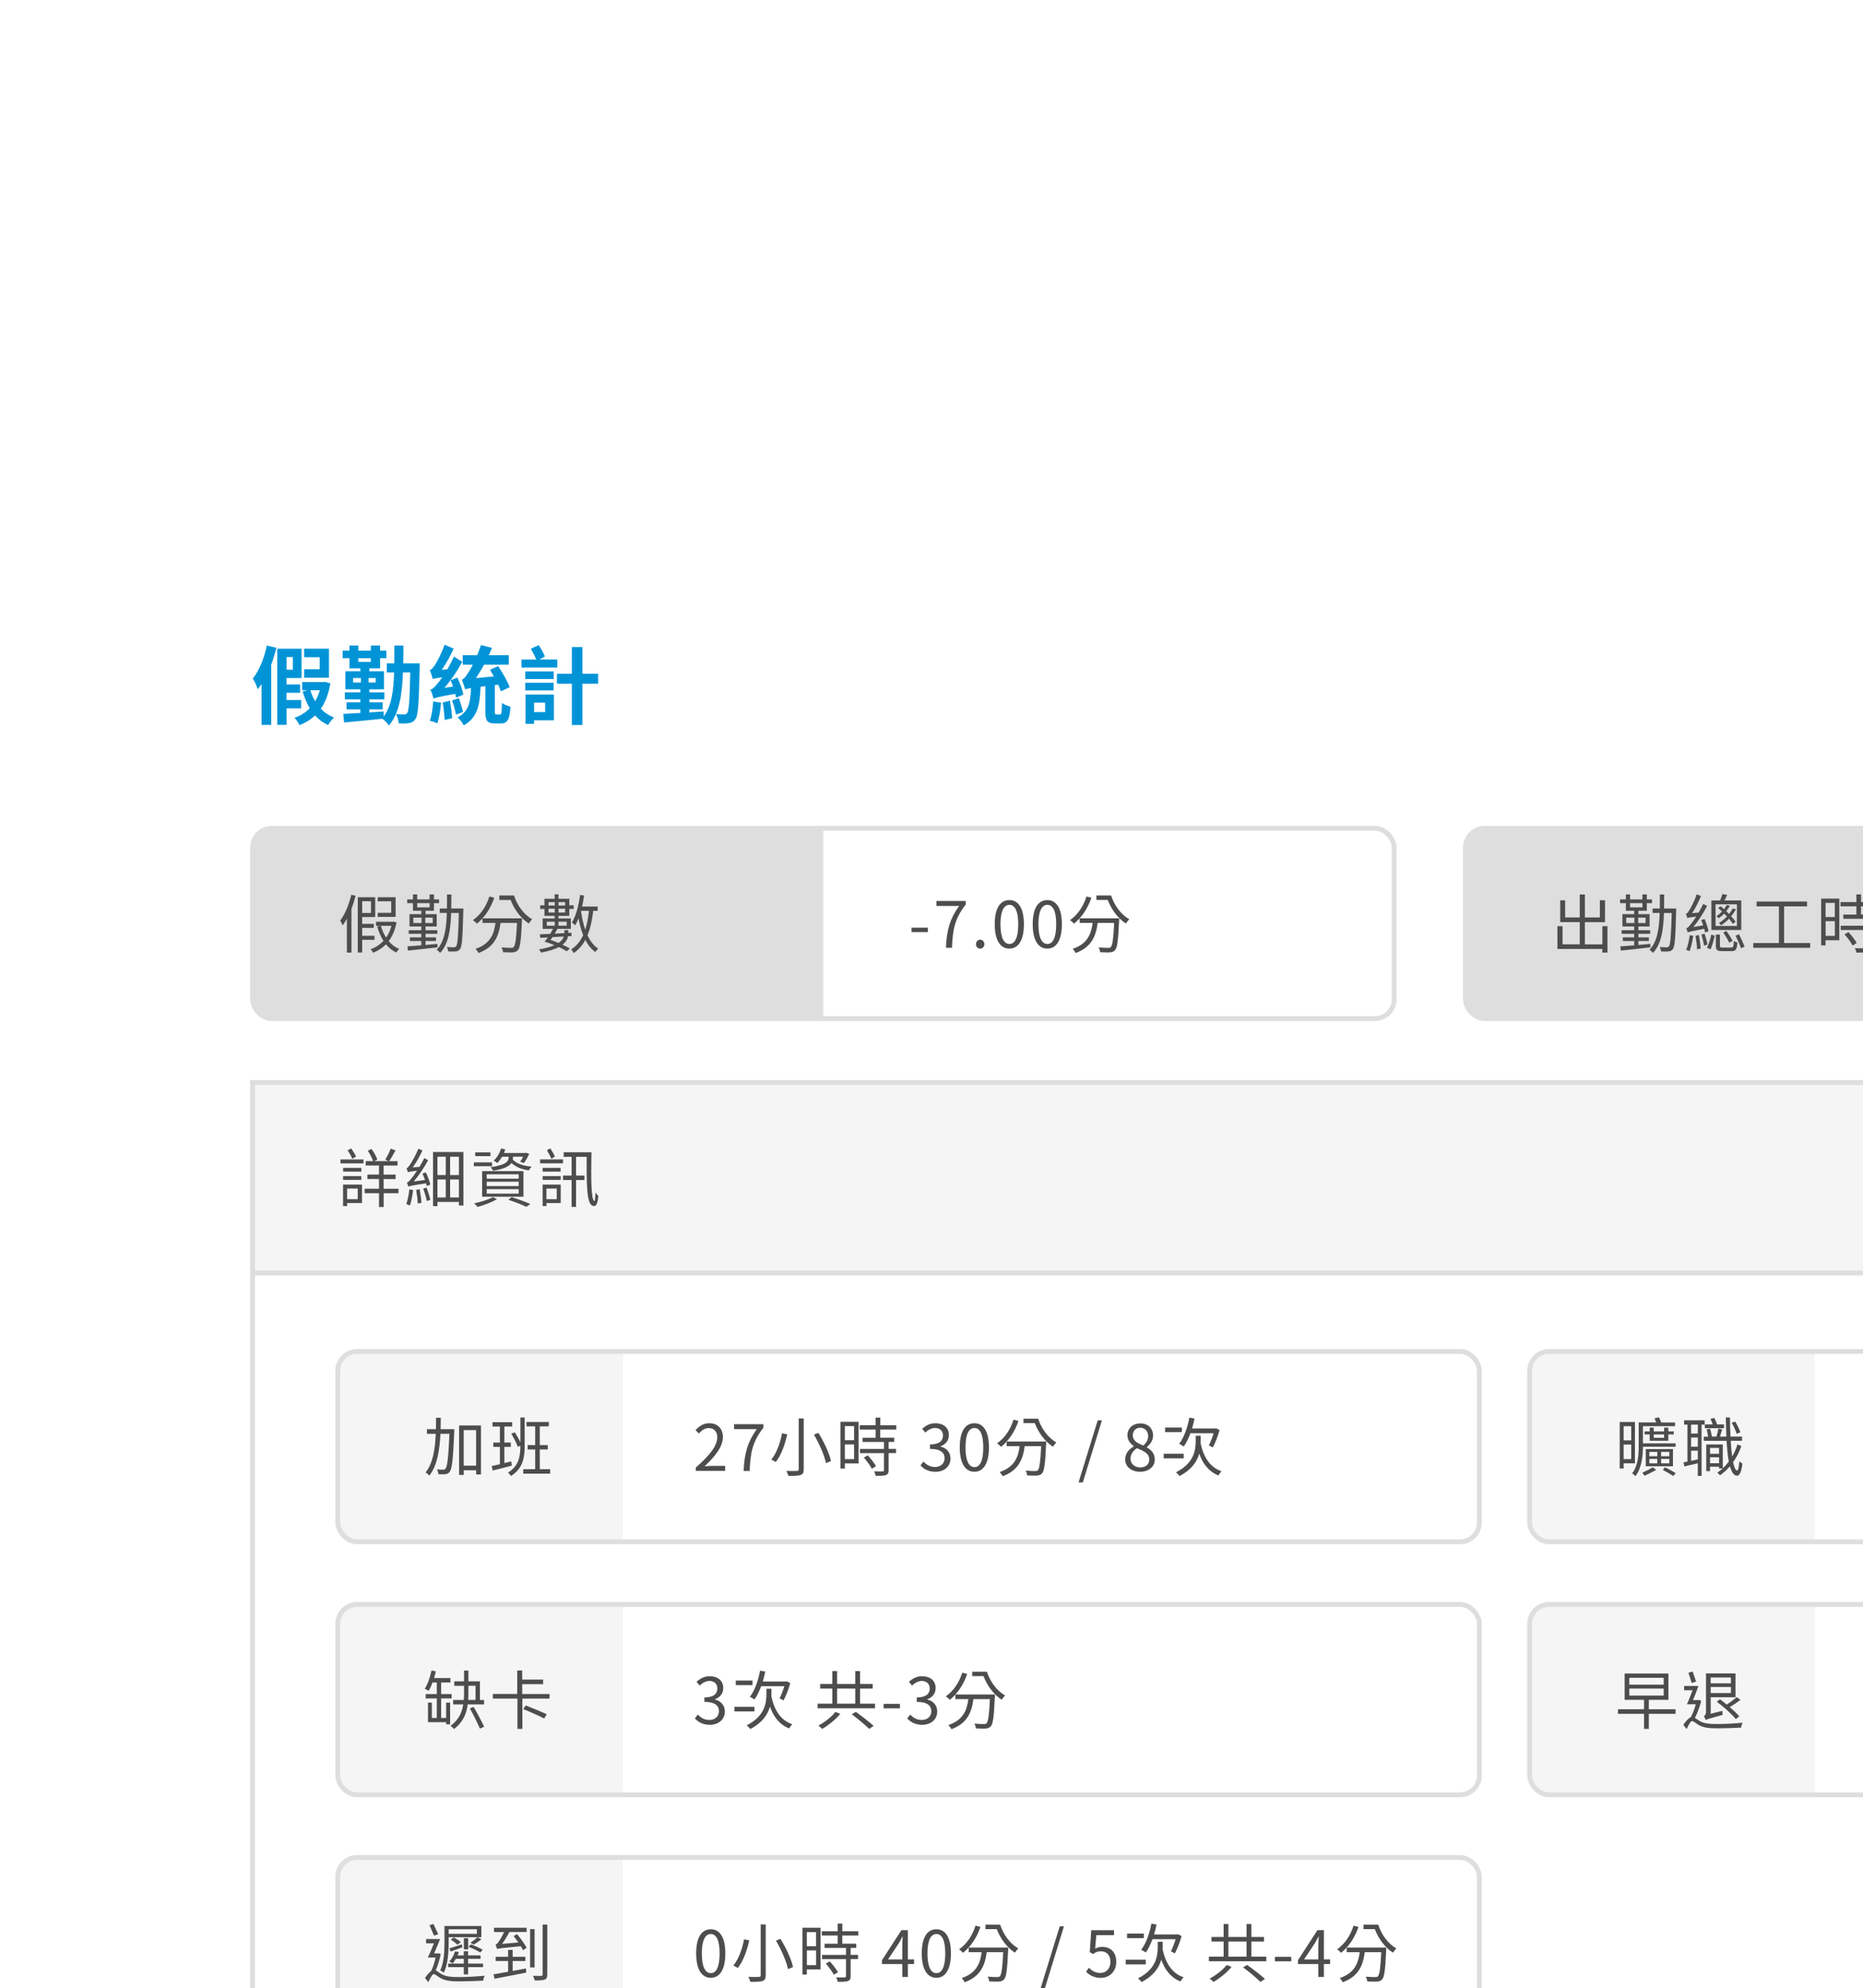 <?xml version="1.0" encoding="UTF-8"?><svg id="b" xmlns="http://www.w3.org/2000/svg" xmlns:xlink="http://www.w3.org/1999/xlink" viewBox="0 0 385.17 410.92"><defs><clipPath id="c"><rect y="-462.19" width="385.17" height="410.92" rx="10" ry="10" fill="none"/></clipPath><filter id="d" x="11.76" y="-370" width="643" height="434" filterUnits="userSpaceOnUse"><feOffset dx="0" dy="0"/><feGaussianBlur result="e" stdDeviation="5"/><feFlood flood-color="#000" flood-opacity=".5"/><feComposite in2="e" operator="in"/><feComposite in="SourceGraphic"/></filter><clipPath id="g"><rect width="385.17" height="410.92" rx="10" ry="10" fill="none"/></clipPath><filter id="h" x="11.76" y="92" width="602" height="423" filterUnits="userSpaceOnUse"><feOffset dx="0" dy="0"/><feGaussianBlur result="i" stdDeviation="5"/><feFlood flood-color="#000" flood-opacity=".5"/><feComposite in2="i" operator="in"/><feComposite in="SourceGraphic"/></filter></defs><g clip-path="url(#c)"><g isolation="isolate"><rect x="27.01" y="-354.79" width="611.92" height="403.47" rx="8" ry="8" fill="#f8fafc" filter="url(#d)"/><g id="f"><path d="M331.97,4.54v-46.98h194.44v-26.52" fill="none" stroke="#aaabab" stroke-linejoin="round" stroke-width="1.66"/><rect x="237.45" y="-15.26" width="188.4" height="39.4" rx="3.5" ry="3.5" fill="#fff"/><path d="M268.6,5.12l-5.73,5.69h-2.3v-2.3l5.69-5.68,2.34,2.29ZM271.99,4.31c0,.3-.3.6-.6.9l-2.5,2.5-.9-.9,2.6-2.6-.6-.6-.7.7-2.29-2.29,2.17-2.1c.26-.2.63-.2.89,0l1.4,1.4c.2.26.2.63,0,.89-.2.21-.4.4-.4.61s.21.39.4.6.62.55.52.89ZM251.92,12.2V-3.77h6.99V1.22h5.05v1.5l1.99-1.99V.23l-6.04-6.03h-7.99c-1.1,0-1.99.9-2,2v15.97c0,1.1.9,1.99,2,2h11.95c1.1,0,1.99-.9,1.99-2l-13.94.03ZM259.91,9.31c-.17.02-.34.06-.5.1l-.5-2.17h-1.47l-2.17,1.67.61-2.7h-1.5l-1,4.99h1.5l2.89-2.6.6,2.3h1l.5-.1.04-1.5Z" fill="silver"/><rect x="237.45" y="-15.26" width="188.4" height="39.4" rx="3.5" ry="3.5" fill="none" stroke="#e6e6e6" stroke-width=".85"/><path d="M284.01-1.53c0,.53,0,1.26-.1,2.09.2,1.76,1.09,7.37,5.96,9.55-.38.3-.71.67-.96,1.09-2.81-1.47-4.84-4.09-5.59-7.17-.69,3.06-2.64,5.7-5.37,7.25-.29-.43-.66-.8-1.09-1.09,5.75-2.98,5.6-9.53,5.63-11.78l1.51.07Z" fill="#404040"/><path d="M300.29.53c0,.11,0,.22,0,.34,1.18.91,2.63,1.39,4.12,1.36-.3.32-.53.69-.71,1.09-1.38-.12-2.7-.66-3.77-1.54-.5.64-1.62,1.25-4.03,1.59-.17-.36-.39-.69-.66-.98h-3.58v-1.02h4.09v.92c3.04-.39,3.37-1.17,3.37-1.78v-.18h-1.16c-.29.48-.64.92-1.03,1.31-.3-.26-.63-.48-.98-.66.75-.71,1.31-1.6,1.62-2.59l1.16.25c-.09.24-.17.47-.27.71h4.35l.18-.07.9.3c-.35.73-.76,1.42-1.23,2.08l-1.02-.37c.22-.31.41-.63.59-.97h-1.96l.02.22ZM300.18,9.05c1.35.43,2.68.94,3.97,1.53l-1.18.72c-1.22-.62-2.48-1.15-3.78-1.59l.82-.66h-4.21l1.16.53c-1.35.76-2.79,1.35-4.29,1.76-.3-.35-.63-.68-.98-.99,1.41-.24,2.77-.68,4.05-1.3h-2.26V3.4h9.16v5.65h-2.46ZM295.39.18h-3.44v-.99h3.44V.18ZM294.74,5.03h6.6v-.8h-6.6v.8ZM294.74,6.61h6.6v-.79h-6.6v.79ZM294.74,8.23h6.6v-.82h-6.6v.82Z" fill="#404040"/><path d="M312.74,1.49c-.32.77-.66,1.62-.98,2.29h1.86v1.17h-7.28v-1.17h1.98c-.19-.78-.46-1.53-.8-2.25l1.14-.29c.37.71.66,1.47.86,2.25l-1.02.29h2.08c.38-.84.69-1.7.93-2.59l1.24.29ZM313.3,1.2h-6.63V.02h2.78c-.15-.46-.33-.91-.52-1.35l1.18-.34c.27.54.5,1.11.7,1.68h2.49v1.17ZM307.02,6.15h5.99v5.04h-1.29v-.54h-3.46v.64h-1.24v-5.14ZM308.25,7.32v2.17h3.46v-2.17h-3.46ZM318.94-.28c-.49,1.31-1.09,2.91-1.67,4.18.91.85,1.44,2.02,1.47,3.26.1.71-.16,1.42-.67,1.91-.27.17-.57.27-.88.3-.39.03-.78.03-1.16,0-.02-.43-.13-.85-.33-1.24.31.02.63.02.95,0,.19,0,.38-.05.54-.14.27-.17.36-.57.36-1.09-.08-1.17-.62-2.26-1.51-3.02.47-1.09.99-2.59,1.33-3.67h-1.95v10.96h-1.15V-.87h3.58l.2-.07.91.65Z" fill="#404040"/></g></g></g><g clip-path="url(#g)"><g filter="url(#h)"><rect x="27.01" y="107.4" width="570.84" height="392.01" rx="8" ry="8" fill="#fff"/><path d="M57.14,133.91c-.3,1.16-.63,2.36-1.07,3.48v12.44h-1.99v-8.44c-.26.39-.53.74-.81,1.07-.12-.53-.65-1.71-1-2.22,1.34-1.64,2.34-4.19,2.9-6.81l1.97.47ZM59.25,146.42v3.4h-1.92v-15.73h5.01v6.05h-3.1v1.34h2.8v1.71h-2.8v1.51h3.03v1.72h-3.03ZM59.25,135.81v2.62h1.3v-2.62h-1.3ZM68.3,141.26c-.37,2.16-1.04,3.89-1.97,5.22.74.79,1.67,1.41,2.73,1.81-.39.37-.95,1.07-1.21,1.57-1.06-.47-1.95-1.14-2.71-1.99-.92.88-1.97,1.51-3.22,2.02-.21-.47-.67-1.16-1.04-1.53,1.21-.4,2.29-1.07,3.15-1.97-.6-1.04-1.09-2.2-1.46-3.48l1.04-.25h-1.14v-1.69h4.35l.32-.05,1.18.33ZM68.01,140.08h-5.12v-1.76h3.2v-2.48h-3.2v-1.76h5.12v6ZM64.16,142.67c.25.81.58,1.57,1,2.27.39-.69.72-1.42.97-2.27h-1.97Z" fill="#0094d7"/><path d="M86.78,137.11s-.02.65-.02.92c-.16,7.23-.3,9.78-.86,10.57-.37.56-.76.76-1.34.86-.51.09-1.3.09-2.11.07-.04-.56-.26-1.37-.58-1.92.72.05,1.39.05,1.72.05.28,0,.44-.05.6-.3.35-.46.51-2.62.63-8.37h-1.51c-.18,4.68-.76,8.43-2.9,10.96-.26-.46-.92-1.09-1.39-1.39-2.82.3-5.74.58-7.88.77l-.16-1.78c.97-.04,2.16-.11,3.52-.19v-.74h-2.85v-1.46h2.85v-.6h-3.2v-1.46h3.2v-.63h-3.1v-3.73h3.1v-.6h-2.25v-2.11h-1.41v-1.55h1.41v-1.06h1.83v1.06h2.59v-1.06h1.92v1.06h1.29v1.55h-1.29v2.11h-2.23v.6h3.03v3.73h-3.03v.63h3.1v1.46h-3.1v.6h2.75v1.46h-2.75v.63c.97-.05,1.97-.12,2.96-.19v1.04c1.62-2.16,2.04-5.24,2.16-9.11h-1.51v-1.88h1.55c.02-1.18.02-2.39.02-3.68h1.88c0,1.27-.02,2.5-.04,3.68h3.41ZM73,141.07h1.62v-.93h-1.62v.93ZM74.07,136.81h2.59v-.77h-2.59v.77ZM77.68,140.14h-1.48v.93h1.48v-.93Z" fill="#0094d7"/><path d="M91.18,145.24c-.12,1.57-.4,3.24-.77,4.29-.33-.21-1.13-.46-1.55-.56.41-1.02.6-2.59.7-3.99l1.62.26ZM94.29,144.2c-.04-.25-.09-.49-.16-.79-3.52.62-4.1.81-4.49,1-.09-.39-.4-1.34-.65-1.87.48-.12.84-.49,1.37-1.16.23-.25.62-.72,1.07-1.39-1.3.16-1.69.25-1.94.37-.11-.4-.42-1.32-.63-1.85.33-.09.63-.42.99-.95.37-.49,1.43-2.45,2.06-4.31l1.87.81c-.65,1.5-1.53,3.08-2.45,4.38l1.16-.09c.47-.83.97-1.76,1.35-2.64l1.72,1.07c-1,1.9-2.32,3.82-3.66,5.4l1.76-.28c-.16-.46-.33-.92-.51-1.3l1.41-.54c.55,1.13,1.07,2.57,1.23,3.52l-1.51.62ZM93.01,144.82c.21,1.16.42,2.62.47,3.62l-1.55.39c-.04-.98-.21-2.48-.39-3.62l1.46-.39ZM94.88,144.31c.32.92.69,2.09.86,2.85l-1.46.54c-.14-.79-.49-2-.81-2.92l1.41-.48ZM103.36,147.68c.32,0,.37-.33.42-2.39.4.32,1.23.65,1.76.77-.18,2.71-.65,3.47-1.97,3.47h-1.27c-1.6,0-1.95-.62-1.95-2.46v-5.24l-1,.12c-.14,3.77-.62,6.4-3.48,7.97-.23-.51-.83-1.28-1.27-1.64,2.32-1.2,2.67-3.13,2.78-6.07-.67.09-.95.18-1.2.28-.11-.41-.46-1.44-.7-2.01.42-.12.77-.54,1.21-1.27.21-.28.62-.95,1.06-1.83h-2.09v-1.95h2.99c.28-.69.56-1.39.79-2.11l2.27.6c-.21.51-.42,1-.65,1.51h4.13v1.95h-5.12c-.53,1-1.11,1.94-1.67,2.78l3.71-.35c-.28-.47-.56-.93-.81-1.37l1.69-.76c.9,1.35,1.95,3.15,2.38,4.36l-1.83.84c-.12-.4-.32-.86-.54-1.37l-.69.09v5.45c0,.54.04.62.33.62h.72Z" fill="#0094d7"/><path d="M115.22,137.97h-7.41v-1.65h3.06c-.26-.67-.72-1.55-1.13-2.22l1.64-.76c.48.72,1.02,1.69,1.28,2.34l-1.16.63h3.71v1.65ZM108.59,140.35v-1.58h5.89v1.58h-5.89ZM114.45,142.7h-5.86v-1.58h5.86v1.58ZM114.52,148.88h-4.1v.74h-1.76v-6.07h5.86v5.33ZM110.42,145.22v1.97h2.29v-1.97h-2.29ZM123.66,141.32h-3.25v8.53h-2.18v-8.53h-3.08v-2.06h3.08v-5.52h2.18v5.52h3.25v2.06Z" fill="#0094d7"/><path d="M56.21,171.19h113.99v39.35H56.21c-2.21,0-4-1.79-4-4v-31.35c0-2.21,1.79-4,4-4Z" fill="#dedede"/><path d="M73.53,185.13c-.24.94-.54,1.86-.87,2.73v9.04h-.94v-7.02c-.28.5-.57.98-.88,1.39-.09-.24-.34-.75-.51-.99,1-1.31,1.81-3.31,2.3-5.34l.91.2ZM74.88,194.25v2.63h-.91v-11.43h3.6v4.09h-2.69v1.41h2.4v.83h-2.4v1.64h2.55v.83h-2.55ZM74.88,186.28v2.42h1.82v-2.42h-1.82ZM81.98,190.68c-.32,1.6-.87,2.86-1.62,3.84.59.71,1.33,1.28,2.18,1.62-.2.16-.46.5-.59.74-.84-.38-1.56-.96-2.15-1.7-.77.78-1.66,1.35-2.67,1.74-.11-.21-.33-.55-.5-.73.99-.34,1.91-.92,2.65-1.73-.57-.86-.99-1.87-1.29-2.97l.61-.14h-.86v-.83h3.52l.16-.03.57.18ZM81.79,189.51h-3.7v-.84h2.79v-2.38h-2.79v-.84h3.7v4.06ZM78.75,191.36c.25.88.59,1.7,1.08,2.43.48-.67.84-1.48,1.1-2.43h-2.18Z" fill="#4d4d4d"/><path d="M90.44,195.81c-2.19.26-4.49.5-6.1.67l-.09-.88c.77-.05,1.75-.13,2.85-.21v-.9h-2.35v-.74h2.35v-.74h-2.59v-.74h2.59v-.77h-2.43v-2.55h2.43v-.71h-1.72v-1.57h-1.19v-.77h1.19v-1.03h.87v1.03h2.56v-1.03h.91v1.03h1.06v.77h-1.06v1.57h-1.74v.71h2.31v2.55h-2.31v.77h2.43v.74h-2.43v.74h2.16v.74h-2.16v.82l2.46-.22v.73ZM85.46,190.78h1.69v-1.11h-1.69v1.11ZM86.26,187.54h2.56v-.87h-2.56v.87ZM89.46,189.67h-1.53v1.11h1.53v-1.11ZM95.79,188.27c-.15,5.52-.26,7.33-.67,7.89-.25.33-.51.45-.9.49-.34.04-.96.03-1.56,0-.01-.28-.13-.66-.28-.92.63.07,1.21.07,1.47.07.21,0,.32-.04.45-.2.3-.38.45-2.1.57-6.9h-1.6c-.12,3.58-.55,6.42-2.27,8.26-.16-.21-.47-.51-.73-.65,1.61-1.65,2.01-4.29,2.11-7.62h-1.46v-.91h1.49c.01-.91.01-1.9.01-2.9h.9c0,1-.01,1.98-.03,2.9h2.5v.49Z" fill="#4d4d4d"/><path d="M102.19,185.55c-.74,2.24-2.05,4.12-3.59,5.36-.17-.2-.58-.57-.82-.73,1.56-1.08,2.76-2.83,3.39-4.88l1.02.25ZM107.94,189.81s-.01.34-.03.48c-.18,4.05-.37,5.57-.82,6.07-.28.33-.55.42-1.03.48-.42.04-1.25.01-2.07-.03-.01-.3-.13-.7-.32-.99.86.08,1.66.09,1.98.09.28,0,.42-.03.55-.17.34-.33.53-1.65.69-4.98h-3.41c-.34,2.61-1.2,4.99-4.55,6.22-.12-.26-.4-.65-.63-.86,3.11-1.04,3.84-3.12,4.14-5.36h-2.69v-.95h8.18ZM106.27,185.09c.66,2.07,2.07,3.96,3.75,4.91-.21.21-.53.61-.7.88-1.64-1.06-3-2.9-3.75-4.87h-2.34v-.92h3.04Z" fill="#4d4d4d"/><path d="M117.44,193.52c-.12.58-.41,1.17-1.14,1.74.59.26,1.12.53,1.52.78l-.65.57c-.42-.26-.99-.57-1.62-.86-.84.44-2.03.83-3.7,1.14-.08-.2-.26-.49-.41-.66,1.4-.24,2.44-.54,3.18-.87-.67-.29-1.37-.54-2.03-.73.21-.26.45-.55.67-.87l-1.56.08-.09-.73c.59-.01,1.33-.05,2.14-.08.2-.36.41-.7.59-1.04h-2.15v-2.15h2.49v-.54h-2.12v-1.43h-.88v-.75h.88v-1.35h2.12v-.92h.78v.92h2.24v1.35h.9v.75h-.9v1.43h-2.24v.54h2.56v2.15h-2.79c-.16.33-.34.66-.55.99.65-.03,1.32-.07,2.01-.11v-.62h.8v.58l.66-.04v.69s-.73.04-.73.04ZM113.04,191.33h1.65v-.82h-1.65v.82ZM113.41,186.46v.7h1.28v-.7h-1.28ZM114.69,188.61v-.79h-1.28v.79h1.28ZM114.23,193.69c-.13.21-.28.41-.41.59.54.17,1.11.38,1.65.61.66-.42.96-.9,1.11-1.32l-2.35.12ZM115.47,186.46v.7h1.37v-.7h-1.37ZM116.84,188.61v-.79h-1.37v.79h1.37ZM115.47,190.51v.82h1.69v-.82h-1.69ZM122.65,188.26c-.25,1.97-.59,3.64-1.2,5.06.58,1.19,1.29,2.15,2.23,2.75-.2.17-.46.46-.59.7-.86-.59-1.54-1.45-2.07-2.5-.59,1.08-1.36,1.99-2.39,2.72-.08-.18-.36-.57-.54-.74,1.12-.74,1.91-1.73,2.48-2.97-.42-1.03-.73-2.2-.96-3.48-.21.54-.44,1.03-.7,1.45-.15-.13-.48-.46-.67-.59.87-1.39,1.39-3.52,1.69-5.69l.83.13c-.11.77-.25,1.54-.42,2.28h3.22v.88h-.9ZM120.11,188.26c.2,1.4.49,2.73.88,3.91.38-1.13.61-2.44.77-3.91h-1.65Z" fill="#4d4d4d"/><path d="M170.26,171.19h113.99c2.21,0,4,1.79,4,4v31.35c0,2.21-1.79,4-4,4h-113.99v-39.35h0Z" fill="#fff"/><path d="M188.46,191.74h3.38v.92h-3.38v-.92Z" fill="#4d4d4d"/><path d="M198.29,187.25h-4.69v-1.03h6.06v.73c-2.27,2.92-2.69,5.16-2.84,8.95h-1.25c.16-3.67.83-6.01,2.72-8.65Z" fill="#4d4d4d"/><path d="M201.78,195.16c0-.54.4-.94.87-.94s.87.4.87.94-.4.91-.87.91-.87-.37-.87-.91Z" fill="#4d4d4d"/><path d="M205.66,191.03c0-3.37,1.17-4.99,3.02-4.99s3.01,1.64,3.01,4.99-1.17,5.04-3.01,5.04-3.02-1.68-3.02-5.04ZM210.52,191.03c0-2.83-.74-4.01-1.83-4.01s-1.85,1.19-1.85,4.01.74,4.08,1.85,4.08,1.83-1.23,1.83-4.08Z" fill="#4d4d4d"/><path d="M213.51,191.03c0-3.37,1.17-4.99,3.02-4.99s3.01,1.64,3.01,4.99-1.17,5.04-3.01,5.04-3.02-1.68-3.02-5.04ZM218.37,191.03c0-2.83-.74-4.01-1.83-4.01s-1.85,1.19-1.85,4.01.74,4.08,1.85,4.08,1.83-1.23,1.83-4.08Z" fill="#4d4d4d"/><path d="M225.64,185.55c-.74,2.24-2.05,4.12-3.59,5.36-.17-.2-.58-.57-.82-.73,1.56-1.08,2.76-2.83,3.39-4.88l1.02.25ZM231.4,189.81s-.01.34-.03.48c-.18,4.05-.37,5.57-.82,6.07-.28.33-.55.42-1.03.48-.42.04-1.25.01-2.07-.03-.01-.3-.13-.7-.32-.99.86.08,1.66.09,1.98.09.28,0,.42-.03.55-.17.34-.33.53-1.65.69-4.98h-3.41c-.34,2.61-1.2,4.99-4.55,6.22-.12-.26-.4-.65-.63-.86,3.11-1.04,3.84-3.12,4.14-5.36h-2.69v-.95h8.18ZM229.72,185.09c.66,2.07,2.07,3.96,3.75,4.91-.21.21-.53.61-.7.88-1.64-1.06-3-2.9-3.75-4.87h-2.34v-.92h3.04Z" fill="#4d4d4d"/><rect x="52.21" y="171.19" width="236.03" height="39.35" rx="4" ry="4" fill="none" stroke="#dedede" stroke-miterlimit="10"/><path d="M73.83,279.33h55v39.35h-55c-2.21,0-4-1.79-4-4v-31.35c0-2.21,1.79-4,4-4Z" fill="#f5f5f5"/><path d="M93.92,295.9c-.25,5.73-.46,7.68-.94,8.29-.26.36-.51.46-.9.5-.34.05-.88.05-1.44.01-.03-.3-.13-.73-.29-1,.55.05,1.06.07,1.29.07.21,0,.33-.05.46-.22.37-.42.61-2.24.82-7.19h-1.86c-.16,3.3-.65,6.59-2.3,8.63-.19-.22-.52-.51-.78-.66,1.54-1.83,1.98-4.9,2.11-7.97h-1.82v-.96h1.85c.03-.8.03-1.61.03-2.36h.98c0,.77-.01,1.56-.04,2.36h2.83v.51ZM99.44,294.64v10.12h-1v-.87h-2.56v.96h-.96v-10.22h4.53ZM98.43,302.94v-7.35h-2.56v7.35h2.56Z" fill="#4d4d4d"/><path d="M105.8,302.93c-1.37.38-2.83.73-3.95,1.02l-.18-.94c.46-.09,1.04-.24,1.68-.37v-3.58h-1.36v-.9h1.36v-3.31h-1.53v-.9h4.07v.9h-1.62v3.31h1.33v.9h-1.33v3.35l1.44-.36.11.87ZM108.48,298.6c0,2.65-.33,4.91-2.84,6.47-.12-.2-.42-.54-.61-.7,2.22-1.36,2.55-3.3,2.56-5.57l-.53.24c-.26-.73-.86-1.88-1.36-2.72l.73-.28c.41.63.86,1.41,1.16,2.07v-5.12h.88v5.61ZM113.74,303.67v.92h-5.56v-.92h2.47v-4.08h-1.56v-.9h1.56v-3.88h-1.79v-.9h4.61v.9h-1.87v3.88h1.65v.9h-1.65v4.08h2.15Z" fill="#4d4d4d"/><path d="M128.82,279.33h173.04c2.21,0,4,1.79,4,4v31.35c0,2.21-1.79,4-4,4h-173.04v-39.35h0Z" fill="#fff"/><path d="M143.86,303.32c3.04-2.65,4.43-4.58,4.43-6.24,0-1.11-.58-1.91-1.78-1.91-.79,0-1.48.49-2.01,1.12l-.7-.69c.79-.86,1.62-1.43,2.85-1.43,1.73,0,2.81,1.13,2.81,2.86,0,1.93-1.52,3.89-3.79,6.04.5-.04,1.1-.09,1.58-.09h2.68v1.04h-6.08v-.71Z" fill="#4d4d4d"/><path d="M156.46,295.39h-4.69v-1.03h6.06v.73c-2.27,2.92-2.69,5.16-2.84,8.95h-1.25c.16-3.67.83-6.01,2.72-8.65Z" fill="#4d4d4d"/><path d="M162.76,296.45c-.42,1.91-1.19,4.28-2.38,5.74-.24-.17-.66-.41-.92-.51,1.17-1.39,1.9-3.66,2.22-5.42l1.08.2ZM166.17,293.19v10.49c0,.73-.2,1.02-.66,1.19-.48.16-1.29.19-2.52.17-.07-.28-.25-.74-.41-1.02.96.04,1.91.03,2.17.01.28,0,.38-.09.38-.36v-10.49h1.04ZM169.2,296.16c1.16,1.85,2.27,4.24,2.6,5.82l-1.03.44c-.32-1.56-1.37-4.01-2.49-5.9l.92-.36Z" fill="#4d4d4d"/><path d="M177.51,302.48h-2.84v1.06h-.91v-9.67h3.75v8.62ZM174.67,294.76v2.92h1.91v-2.92h-1.91ZM176.58,301.58v-3.04h-1.91v3.04h1.91ZM181.99,295.46v1.7h2.88v.87h-1.15v1.44h1.53v.87h-1.53v3.54c0,.57-.15.84-.54.99-.42.16-1.07.17-2.14.17-.04-.28-.18-.66-.32-.92.8.03,1.54.03,1.76.01.21-.01.28-.07.28-.26v-3.52h-4.96v-.87h4.96v-1.44h-4.43v-.87h2.71v-1.7h-3.29v-.88h3.29v-1.58h.96v1.58h3.3v.88h-3.3ZM179.41,300.8c.62.67,1.36,1.64,1.7,2.24l-.86.53c-.32-.63-1.03-1.6-1.66-2.31l.82-.46Z" fill="#4d4d4d"/><path d="M190.31,302.89l.61-.79c.57.59,1.31,1.11,2.4,1.11s1.97-.69,1.97-1.8-.78-1.94-3.01-1.94v-.92c1.99,0,2.68-.81,2.68-1.85,0-.94-.63-1.53-1.64-1.56-.78.03-1.47.42-2.01.96l-.65-.77c.73-.67,1.58-1.16,2.71-1.16,1.62,0,2.81.87,2.81,2.43,0,1.17-.7,1.95-1.73,2.34v.05c1.15.26,2.06,1.13,2.06,2.46,0,1.73-1.39,2.76-3.1,2.76-1.52,0-2.47-.63-3.1-1.32Z" fill="#4d4d4d"/><path d="M198.43,299.16c0-3.37,1.17-4.99,3.02-4.99s3.01,1.64,3.01,4.99-1.17,5.04-3.01,5.04-3.02-1.68-3.02-5.04ZM203.29,299.16c0-2.83-.74-4.01-1.83-4.01s-1.85,1.19-1.85,4.01.74,4.08,1.85,4.08,1.83-1.23,1.83-4.08Z" fill="#4d4d4d"/><path d="M210.56,293.69c-.74,2.24-2.05,4.12-3.59,5.36-.17-.2-.58-.57-.82-.73,1.56-1.08,2.76-2.83,3.39-4.88l1.02.25ZM216.31,297.95s-.01.34-.03.48c-.18,4.05-.37,5.57-.82,6.07-.28.33-.55.42-1.03.48-.42.04-1.25.01-2.07-.03-.01-.3-.13-.7-.32-.99.86.08,1.66.09,1.98.09.28,0,.42-.03.55-.17.34-.33.53-1.65.69-4.98h-3.41c-.34,2.61-1.2,4.99-4.55,6.22-.12-.26-.4-.65-.63-.86,3.11-1.04,3.84-3.12,4.14-5.36h-2.69v-.95h8.18ZM214.64,293.23c.66,2.07,2.07,3.96,3.75,4.91-.21.21-.53.61-.7.88-1.64-1.06-3-2.9-3.75-4.87h-2.34v-.92h3.04Z" fill="#4d4d4d"/><path d="M226.95,293.57h.87l-3.95,12.83h-.88l3.96-12.83Z" fill="#4d4d4d"/><path d="M232.63,301.63c0-1.29.9-2.19,1.78-2.67v-.07c-.71-.49-1.31-1.21-1.31-2.23,0-1.48,1.13-2.46,2.65-2.46,1.65,0,2.65,1.06,2.65,2.55,0,1.02-.71,1.89-1.29,2.34v.07c.84.49,1.64,1.21,1.64,2.53,0,1.41-1.21,2.51-3.04,2.51s-3.09-1.08-3.09-2.57ZM237.61,301.67c0-1.29-1.19-1.78-2.56-2.34-.78.5-1.32,1.27-1.32,2.19,0,1.03.86,1.78,2.02,1.78s1.86-.67,1.86-1.64ZM237.38,296.83c0-.95-.61-1.73-1.65-1.73-.88,0-1.53.63-1.53,1.57,0,1.16,1.04,1.66,2.18,2.11.66-.58,1-1.24,1-1.95Z" fill="#4d4d4d"/><path d="M244.73,301.43h-4.14v-.96h4.14v.96ZM244.34,296.01h-3.46v-.95h3.46v.95ZM248.24,297.79c0,.2,0,.4-.01.58.61,2.79,1.91,4.9,4.32,5.73-.2.2-.5.58-.65.86-1.98-.8-3.21-2.38-3.96-4.5-.46,1.61-1.54,3.3-4.07,4.62-.16-.22-.51-.59-.74-.77,3.79-1.91,4.08-4.66,4.08-6.55v-1h1.03v1.03ZM246.13,296.21c-.41,1.07-.86,2.02-1.39,2.77-.21-.17-.7-.44-.96-.55,1-1.28,1.73-3.34,2.12-5.42l1.06.2c-.13.7-.32,1.39-.51,2.05h4.78l.18-.05.73.38c-.34,1.28-.92,2.67-1.39,3.58-.21-.12-.58-.32-.82-.42.32-.62.71-1.61.98-2.52h-4.78Z" fill="#4d4d4d"/><rect x="69.83" y="279.33" width="236.03" height="39.35" rx="4" ry="4" fill="none" stroke="#dedede" stroke-miterlimit="10"/><path d="M306.97,171.19h113.99v39.35h-113.99c-2.21,0-4-1.79-4-4v-31.35c0-2.21,1.79-4,4-4Z" fill="#dedede"/><path d="M332.34,191.41v5.48h-1.06v-.75h-9.29v-4.72h1.06v3.76h3.56v-4.59h-4.04v-4.51h1.02v3.55h3.02v-4.75h1.06v4.75h3.1v-3.56h1.06v4.53h-4.16v4.59h3.62v-3.76h1.06Z" fill="#4d4d4d"/><path d="M341.2,195.81c-2.19.26-4.49.5-6.1.67l-.09-.88c.77-.05,1.75-.13,2.85-.21v-.9h-2.35v-.74h2.35v-.74h-2.59v-.74h2.59v-.77h-2.43v-2.55h2.43v-.71h-1.72v-1.57h-1.19v-.77h1.19v-1.03h.87v1.03h2.56v-1.03h.91v1.03h1.06v.77h-1.06v1.57h-1.74v.71h2.31v2.55h-2.31v.77h2.43v.74h-2.43v.74h2.16v.74h-2.16v.82l2.46-.22v.73ZM336.22,190.78h1.69v-1.11h-1.69v1.11ZM337.01,187.54h2.56v-.87h-2.56v.87ZM340.22,189.67h-1.53v1.11h1.53v-1.11ZM346.54,188.27c-.15,5.52-.26,7.33-.67,7.89-.25.33-.51.45-.9.49-.34.04-.96.03-1.56,0-.01-.28-.13-.66-.28-.92.63.07,1.21.07,1.47.07.21,0,.32-.04.45-.2.3-.38.45-2.1.57-6.9h-1.6c-.12,3.58-.55,6.42-2.27,8.26-.16-.21-.47-.51-.73-.65,1.61-1.65,2.01-4.29,2.11-7.62h-1.46v-.91h1.49c.01-.91.01-1.9.01-2.9h.9c0,1-.01,1.98-.03,2.9h2.5v.49Z" fill="#4d4d4d"/><path d="M352.51,192.72c-.04-.22-.09-.48-.17-.75-2.77.53-3.16.62-3.41.78-.04-.2-.19-.62-.29-.86.26-.07.57-.41.94-.88.21-.24.63-.82,1.11-1.57-1.39.17-1.66.24-1.83.33-.05-.2-.2-.62-.3-.87.21-.05.44-.33.67-.73.26-.38,1.1-1.91,1.56-3.33l.88.36c-.5,1.25-1.17,2.55-1.85,3.55l1.37-.13c.33-.57.67-1.17.94-1.78l.82.41c-.82,1.56-1.83,3.11-2.86,4.36l2.03-.34c-.12-.38-.25-.78-.4-1.12l.7-.2c.34.82.7,1.89.83,2.53l-.74.25ZM350.08,193.42c-.17,1.12-.45,2.36-.76,3.17-.15-.09-.52-.21-.71-.26.36-.8.59-1.98.74-3.04l.74.13ZM351.24,193.26c.16.9.32,2.03.37,2.8l-.74.16c-.03-.75-.17-1.91-.33-2.8l.7-.16ZM352.42,192.98c.24.73.5,1.65.58,2.26l-.67.21c-.11-.62-.36-1.56-.57-2.28l.66-.18ZM352.91,195.88c.38-.71.73-1.87.9-2.72l.7.25c-.2.87-.49,2.07-.88,2.81l-.71-.34ZM360,192.22h-6.18v-6.11h1.81c.17-.41.37-.95.48-1.33l.98.2c-.18.4-.38.81-.57,1.13h3.48v6.11ZM359.1,186.92h-4.41v4.47h4.41v-4.47ZM357.92,195.85c.41,0,.49-.16.54-1.37.18.15.5.25.74.32-.09,1.44-.33,1.79-1.2,1.79h-1.9c-1.07,0-1.35-.22-1.35-1.08v-2.34h.84v2.32c0,.3.08.36.58.36h1.74ZM358.27,190.96c-.2-.32-.49-.67-.8-1.07-.48.5-1.02.95-1.65,1.36-.09-.16-.28-.36-.44-.46.65-.4,1.2-.87,1.66-1.35-.17-.21-.37-.4-.57-.59-.33.33-.71.66-1.15.95-.09-.13-.3-.34-.45-.44.44-.28.82-.62,1.15-.95-.28-.28-.54-.53-.82-.74l.54-.36c.24.18.47.4.7.59.22-.28.41-.57.54-.82l.67.12c-.2.37-.45.75-.75,1.13.2.18.4.38.59.58.29-.38.55-.77.73-1.11l.69.11c-.26.49-.59.98-1,1.46.38.41.71.82.92,1.15l-.57.42ZM357.53,194.84c-.26-.53-.79-1.44-1.24-2.11l.65-.3c.45.63,1.02,1.52,1.27,2.02l-.67.4ZM359.53,193.1c.42.83.91,1.89,1.16,2.56l-.74.34c-.22-.7-.73-1.79-1.12-2.61l.7-.29Z" fill="#4d4d4d"/><path d="M374.25,194.92v.98h-11.77v-.98h5.31v-7.58h-4.62v-1h10.43v1h-4.74v7.58h5.4Z" fill="#4d4d4d"/><path d="M380.27,194.34h-2.84v1.06h-.91v-9.67h3.75v8.62ZM377.43,186.62v2.92h1.91v-2.92h-1.91ZM379.35,193.44v-3.04h-1.91v3.04h1.91ZM384.76,187.32v1.7h2.88v.87h-1.15v1.44h1.53v.87h-1.53v3.54c0,.57-.15.84-.54.99-.42.16-1.07.17-2.14.17-.04-.28-.18-.66-.32-.92.8.03,1.54.03,1.76.01.21-.01.28-.07.28-.26v-3.52h-4.96v-.87h4.96v-1.44h-4.43v-.87h2.71v-1.7h-3.29v-.88h3.29v-1.58h.96v1.58h3.3v.88h-3.3ZM382.17,192.66c.62.67,1.36,1.64,1.7,2.24l-.86.53c-.32-.63-1.03-1.6-1.66-2.31l.82-.46Z" fill="#4d4d4d"/><rect x="302.97" y="171.19" width="236.03" height="39.35" rx="4" ry="4" fill="none" stroke="#dedede" stroke-miterlimit="10"/><rect x="52.21" y="223.75" width="517.65" height="39.35" fill="#f5f5f5"/><path d="M70.39,239.65h4.76v.81h-4.76v-.81ZM74.83,248.66h-3.06v.62h-.84v-4.43h3.91v3.81ZM74.71,242.16h-3.77v-.78h3.77v.78ZM70.93,243.09h3.77v.78h-3.77v-.78ZM71.76,245.67v2.18h2.2v-2.18h-2.2ZM72.83,239.5c-.18-.47-.61-1.21-.96-1.75l.74-.38c.38.54.82,1.23,1,1.69l-.78.45ZM82.4,246.62h-3.08v2.86h-.96v-2.86h-2.97v-.92h2.97v-2.02h-2.4v-.91h2.4v-1.87h-2.75v-.91h1.53c-.2-.61-.66-1.49-1.1-2.15l.77-.36c.5.67,1,1.58,1.2,2.18l-.63.33h2.96l-.69-.3c.4-.62.87-1.6,1.13-2.28l.99.37c-.41.77-.9,1.64-1.32,2.22h1.74v.91h-2.88v1.87h2.48v.91h-2.48v2.02h3.08v.92Z" fill="#4d4d4d"/><path d="M85.41,245.97c-.13,1.15-.38,2.38-.66,3.19-.17-.09-.54-.22-.75-.28.3-.82.51-1.98.63-3.04l.78.12ZM84.04,241.47c.22-.05.44-.33.71-.73.28-.38,1.2-1.9,1.74-3.31l.85.36c-.58,1.24-1.29,2.52-2.02,3.51l1.41-.13c.34-.57.7-1.2.99-1.81l.79.46c-.86,1.56-1.9,3.13-2.97,4.38l2.32-.32c-.16-.46-.34-.91-.51-1.32l.69-.24c.41.82.79,1.87.92,2.52l-.74.29c-.03-.16-.08-.36-.13-.55-3.02.46-3.43.57-3.68.7-.04-.2-.17-.62-.28-.86.26-.05.57-.38.95-.88.21-.24.65-.82,1.14-1.56-1.41.16-1.7.22-1.9.33-.03-.18-.17-.62-.28-.84ZM86.76,245.8c.17.87.33,2.02.38,2.79l-.77.17c-.03-.78-.17-1.93-.33-2.81l.71-.15ZM88.18,245.46c.32.82.65,1.86.79,2.53l-.73.25c-.12-.7-.45-1.76-.75-2.56l.69-.22ZM95.81,238.11v11.06h-.94v-.74h-4.43v.86h-.91v-11.18h6.28ZM90.44,239.08v3.79h1.72v-3.79h-1.72ZM90.44,247.5h1.72v-3.71h-1.72v3.71ZM94.88,239.08h-1.82v3.79h1.82v-3.79ZM94.88,247.5v-3.71h-1.82v3.71h1.82Z" fill="#4d4d4d"/><path d="M101.73,241.04h-3.77v-.79h3.77v.79ZM102.77,247.85c-1.06.63-2.72,1.25-4.03,1.61-.17-.2-.5-.57-.73-.74,1.35-.28,2.93-.75,3.87-1.27l.88.4ZM101.4,238.96h-3.15v-.77h3.15v.77ZM99.68,242.06h8.54v5.29h-8.54v-5.29ZM100.63,243.62h6.61v-.9h-6.61v.9ZM100.63,245.15h6.61v-.9h-6.61v.9ZM100.63,246.71h6.61v-.92h-6.61v.92ZM103.8,239.07c-.29.5-.63.96-.99,1.32-.16-.15-.53-.4-.74-.5.69-.62,1.23-1.54,1.52-2.51l.88.2c-.08.25-.19.49-.28.73h4.42l.16-.04.66.22c-.33.67-.75,1.44-1.11,1.9l-.78-.28c.2-.28.44-.66.62-1.04h-2.1v.17c0,.13-.01.28-.04.44.7.79,2.14,1.31,3.87,1.45-.18.18-.44.54-.55.78-1.5-.21-2.77-.74-3.59-1.54-.44.65-1.48,1.25-3.8,1.61-.11-.21-.36-.57-.53-.73,3.42-.46,3.74-1.36,3.74-2.04v-.13h-1.36ZM105.78,247.44c1.41.44,2.96,1,3.88,1.43l-.86.57c-.84-.42-2.27-.99-3.7-1.46l.67-.53Z" fill="#4d4d4d"/><path d="M116.4,240.45h-4.74v-.81h4.74v.81ZM115.92,248.66h-2.94v.62h-.79v-4.43h3.74v3.81ZM112.19,242.16v-.78h3.71v.78h-3.71ZM112.19,243.09h3.74v.78h-3.74v-.78ZM112.97,245.67v2.18h2.14v-2.18h-2.14ZM113.99,239.5c-.18-.47-.59-1.21-.92-1.75l.7-.4c.36.54.77,1.24.95,1.7l-.73.45ZM122.28,238.16c-.08,5.33-.11,9.91.63,10.1.08.03.17-.82.22-1.77.16.25.42.58.57.71-.15,1.85-.57,2.27-1.17,2.02-1.29-.4-1.25-4.71-1.24-10.12h-2.19v3.89h1.74v.91h-1.74v5.56h-.92v-5.56h-1.78v-.91h1.78v-3.89h-1.64v-.94h5.74Z" fill="#4d4d4d"/><rect x="52.21" y="223.75" width="517.65" height="216.42" fill="none" stroke="#dedede" stroke-miterlimit="10"/><line x1="52.21" y1="263.1" x2="569.86" y2="263.1" fill="none" stroke="#dedede" stroke-miterlimit="10"/><path d="M320.25,279.33h55v39.35h-55c-2.21,0-4-1.79-4-4v-31.35c0-2.21,1.79-4,4-4Z" fill="#f5f5f5"/><path d="M335.68,302.46v1.06h-.81v-9.61h3.15v8.55h-2.35ZM335.68,294.78v2.93h1.57v-2.93h-1.57ZM337.25,301.58v-3.01h-1.57v3.01h1.57ZM339.67,299.01c-.01,1.91-.25,4.45-1.56,6.1-.13-.17-.48-.48-.67-.59,1.24-1.57,1.36-3.87,1.36-5.68v-4.84h3.63c-.12-.28-.25-.58-.37-.84l.91-.22c.19.33.37.75.49,1.07h2.85v.77h-6.64v3.55h6.76v.7h-6.76ZM342.42,303.82c-.77.42-1.73.88-2.42,1.21-.09-.18-.3-.46-.46-.63.65-.3,1.64-.78,2.18-1.13l.7.55ZM341.07,297.79v-1.31h-1.06v-.62h1.06v-.78h.83v.78h2.15v-.78h.87v.78h1.13v.62h-1.13v1.31h-3.85ZM340.26,303.06v-3.55h5.62v3.55h-5.62ZM341,300.99h1.64v-.9h-1.64v.9ZM341,302.46h1.64v-.92h-1.64v.92ZM341.9,296.49v.69h2.15v-.69h-2.15ZM345.13,300.09h-1.7v.9h1.7v-.9ZM345.13,301.54h-1.7v.92h1.7v-.92ZM344.22,303.26c.79.4,1.69.87,2.23,1.21l-.51.61c-.51-.36-1.4-.86-2.15-1.25l.44-.57Z" fill="#4d4d4d"/><path d="M351.8,294.45v10.6h-.78v-2.61c-.99.24-1.97.45-2.77.65l-.2-.84c.25-.04.53-.11.83-.15v-7.64h-.7v-.9h4.25v.9h-.63ZM351.02,294.45h-1.39v1.85h1.39v-1.85ZM351.02,297.13h-1.39v1.89h1.39v-1.89ZM349.63,301.94c.44-.09.91-.2,1.39-.3v-1.79h-1.39v2.1ZM360.01,298.91c-.42,1.23-1,2.34-1.7,3.3.24,1.08.5,1.72.84,1.73.21,0,.37-.71.46-1.91.15.17.49.41.63.49-.24,1.98-.69,2.51-1.12,2.49-.66-.01-1.12-.73-1.46-1.95-.63.74-1.32,1.36-2.05,1.86-.13-.16-.4-.4-.57-.53.38-.25.75-.55,1.11-.88h-.74v-.36h-1.87v.92h-.78v-5.52h3.42v4.94c.44-.42.87-.9,1.24-1.41-.21-1.16-.36-2.63-.45-4.28h-4.72v-.86h.9c-.07-.46-.17-1.04-.3-1.52l.71-.11c.16.5.3,1.16.37,1.62h.94c.14-.5.32-1.17.38-1.64l.82.15c-.16.5-.33,1.06-.48,1.49h1.33c-.05-1.23-.09-2.56-.12-3.95h.86c.01,1.39.04,2.72.11,3.95h2.39v.86h-2.34c.07,1.23.17,2.34.3,3.25.45-.76.83-1.61,1.11-2.52l.78.38ZM356.43,295.19h-3.96v-.78h1.62c-.13-.37-.29-.8-.45-1.16l.81-.17c.2.41.42.94.55,1.33h1.43v.78ZM353.54,299.27v1.21h1.87v-1.21h-1.87ZM355.41,302.44v-1.24h-1.87v1.24h1.87ZM359.04,296.35c-.17-.59-.58-1.56-1.02-2.27l.73-.26c.44.7.88,1.64,1.06,2.23l-.77.3Z" fill="#4d4d4d"/><path d="M375.24,279.33h173.04c2.21,0,4,1.79,4,4v31.35c0,2.21-1.79,4-4,4h-173.04v-39.35h0Z" fill="#fff"/><rect x="316.25" y="279.33" width="236.03" height="39.35" rx="4" ry="4" fill="none" stroke="#dedede" stroke-miterlimit="10"/><path d="M73.83,383.92h55v39.35h-55c-2.21,0-4-1.79-4-4v-31.35c0-2.21,1.79-4,4-4Z" fill="#f5f5f5"/><path d="M91.12,403.87c-.22,1.15-.61,2.42-1.04,3.38.28.13.58.41,1.12.73.94.57,2.12.66,3.7.66,1.69,0,3.83-.13,5.29-.28-.12.26-.26.73-.29,1.02-.99.07-3.48.15-5.04.15-1.74,0-2.89-.15-3.87-.73-.53-.32-1.02-.77-1.32-.77s-.73.83-1.11,1.66l-.69-.88c.45-.62.87-1.15,1.27-1.42.38-.77.71-1.82.92-2.79h-1.62c.4-.78.87-1.9,1.27-2.94h-1.62v-.88h2.89c-.36.95-.82,2.06-1.23,2.97h.77l.16-.04.45.17ZM89.73,400.08c-.21-.57-.65-1.48-.94-2.16l.82-.25c.32.7.75,1.56.98,2.11l-.86.3ZM92.76,401.59c0,1.81-.14,4.37-1,6.15-.16-.16-.54-.4-.75-.47.8-1.69.88-4,.88-5.68v-3.51h7.63v2.32h-6.76v1.19ZM95.89,408.09v-1.5h-3.23v-.73h3.23v-.99h-1.64c-.21.36-.44.69-.65.94-.16-.12-.51-.29-.71-.38.52-.55.94-1.33,1.2-2.11l.79.17c-.08.22-.17.45-.28.67h1.28v-.87h.9v.87h2.57v.71h-2.57v.99h3.09v.73h-3.09v1.5h-.9ZM92.76,398.76v.94h5.83v-.94h-5.83ZM92.9,402.7c.67-.18,1.6-.5,2.59-.83l.09.62c-.81.3-1.65.62-2.39.88l-.29-.67ZM93.84,400.46c.53.28,1.12.66,1.44.95l-.7.55c-.29-.3-.88-.75-1.4-1.06l.66-.45ZM96.8,402.91h-.9v-2.3h.9v2.3ZM97.36,401.88c.81.29,1.85.76,2.43,1.11l-.49.57c-.55-.34-1.61-.87-2.42-1.16l.47-.51ZM97.27,401.53c.46-.29,1.09-.78,1.45-1.12l.81.41c-.49.44-1.1.81-1.57,1.1l-.69-.38Z" fill="#4d4d4d"/><path d="M105.98,407.37c.9-.17,1.83-.34,2.75-.51l.07.86c-2.34.45-4.83.92-6.56,1.27l-.21-.92c.8-.13,1.87-.33,3.02-.53v-2.22h-2.57v-.87h2.57v-1.43h.94v1.43h2.63v.87h-2.63v2.06ZM102.13,398.45h6.75v.87h-3.56c-.45.87-.99,1.76-1.52,2.46l3.37-.29c-.32-.46-.66-.91-.98-1.31l.7-.42c.74.88,1.61,2.07,1.99,2.83l-.75.49c-.11-.22-.26-.51-.46-.82-4.1.4-4.58.45-4.9.59-.05-.21-.21-.67-.33-.92.21-.04.41-.26.63-.58.2-.26.73-1.08,1.15-2.02h-2.09v-.87ZM110.52,406.66h-.92v-7.93h.92v7.93ZM113.15,397.8v10.29c0,.62-.15.92-.54,1.07-.41.16-1.11.18-2.06.18-.04-.25-.21-.7-.36-.96.77.03,1.49.03,1.72.01.22-.01.28-.07.28-.29v-10.31h.96Z" fill="#4d4d4d"/><path d="M128.82,383.92h173.04c2.21,0,4,1.79,4,4v31.35c0,2.21-1.79,4-4,4h-173.04v-39.35h0Z" fill="#fff"/><path d="M143.93,403.75c0-3.37,1.17-4.99,3.02-4.99s3.01,1.64,3.01,4.99-1.17,5.04-3.01,5.04-3.02-1.68-3.02-5.04ZM148.78,403.75c0-2.83-.74-4.01-1.83-4.01s-1.85,1.19-1.85,4.01.74,4.08,1.85,4.08,1.83-1.23,1.83-4.08Z" fill="#4d4d4d"/><path d="M154.91,401.03c-.42,1.91-1.19,4.28-2.38,5.74-.24-.17-.66-.41-.92-.51,1.17-1.39,1.9-3.66,2.22-5.42l1.08.2ZM158.31,397.77v10.49c0,.73-.2,1.02-.66,1.19-.48.16-1.29.19-2.52.17-.07-.28-.25-.74-.41-1.02.96.04,1.91.03,2.17.01.28,0,.38-.09.38-.36v-10.49h1.04ZM161.35,400.74c1.16,1.85,2.27,4.24,2.6,5.82l-1.03.44c-.32-1.56-1.37-4.01-2.49-5.9l.92-.36Z" fill="#4d4d4d"/><path d="M169.65,407.06h-2.84v1.06h-.91v-9.67h3.75v8.62ZM166.81,399.34v2.92h1.91v-2.92h-1.91ZM168.73,406.17v-3.04h-1.91v3.04h1.91ZM174.14,400.04v1.7h2.88v.87h-1.15v1.44h1.53v.87h-1.53v3.54c0,.57-.15.84-.54.99-.42.16-1.07.17-2.14.17-.04-.28-.18-.66-.32-.92.8.03,1.54.03,1.76.01.21-.01.28-.07.28-.26v-3.52h-4.96v-.87h4.96v-1.44h-4.43v-.87h2.71v-1.7h-3.29v-.88h3.29v-1.58h.96v1.58h3.3v.88h-3.3ZM171.55,405.39c.62.67,1.36,1.64,1.7,2.24l-.86.53c-.32-.63-1.03-1.6-1.66-2.31l.82-.46Z" fill="#4d4d4d"/><path d="M188.98,405.95h-1.28v2.67h-1.15v-2.67h-4.21v-.79l4.03-6.22h1.33v6.04h1.28v.96ZM186.55,404.99v-2.97c0-.47.05-1.25.08-1.75h-.05c-.24.47-.5.95-.78,1.42l-2.2,3.3h2.96Z" fill="#4d4d4d"/><path d="M190.57,403.75c0-3.37,1.17-4.99,3.02-4.99s3.01,1.64,3.01,4.99-1.17,5.04-3.01,5.04-3.02-1.68-3.02-5.04ZM195.43,403.75c0-2.83-.74-4.01-1.83-4.01s-1.85,1.19-1.85,4.01.74,4.08,1.85,4.08,1.83-1.23,1.83-4.08Z" fill="#4d4d4d"/><path d="M202.7,398.27c-.74,2.24-2.05,4.12-3.59,5.36-.17-.2-.58-.57-.82-.73,1.56-1.08,2.76-2.83,3.39-4.88l1.02.25ZM208.46,402.54s-.01.34-.03.48c-.18,4.05-.37,5.57-.82,6.07-.28.33-.55.42-1.03.48-.42.04-1.25.01-2.07-.03-.01-.3-.13-.7-.32-.99.86.08,1.66.09,1.98.09.28,0,.42-.03.55-.17.34-.33.53-1.65.69-4.98h-3.41c-.34,2.61-1.2,4.99-4.55,6.22-.12-.26-.4-.65-.63-.86,3.11-1.04,3.84-3.12,4.14-5.36h-2.69v-.95h8.18ZM206.78,397.81c.66,2.07,2.07,3.96,3.75,4.91-.21.21-.53.61-.7.88-1.64-1.06-3-2.9-3.75-4.87h-2.34v-.92h3.04Z" fill="#4d4d4d"/><path d="M219.1,398.15h.87l-3.95,12.83h-.88l3.96-12.83Z" fill="#4d4d4d"/><path d="M224.55,407.51l.59-.79c.55.55,1.25,1.07,2.38,1.07s2.06-.87,2.06-2.28-.79-2.2-2.01-2.2c-.65,0-1.06.2-1.61.57l-.65-.4.3-4.53h4.71v1.03h-3.66l-.24,2.8c.42-.24.86-.38,1.44-.38,1.61,0,2.92.95,2.92,3.08s-1.53,3.33-3.17,3.33c-1.5,0-2.43-.63-3.08-1.28Z" fill="#4d4d4d"/><path d="M236.88,406.02h-4.14v-.96h4.14v.96ZM236.48,400.6h-3.46v-.95h3.46v.95ZM240.39,402.38c0,.2,0,.4-.01.58.61,2.79,1.91,4.9,4.32,5.73-.2.2-.5.58-.65.86-1.98-.8-3.21-2.38-3.96-4.5-.46,1.61-1.54,3.3-4.07,4.62-.16-.22-.51-.59-.74-.77,3.79-1.91,4.08-4.66,4.08-6.55v-1h1.03v1.03ZM238.28,400.79c-.41,1.07-.86,2.02-1.39,2.77-.21-.17-.7-.44-.96-.55,1-1.28,1.73-3.34,2.12-5.42l1.06.2c-.13.7-.32,1.39-.51,2.05h4.78l.18-.05.73.38c-.34,1.28-.92,2.67-1.39,3.58-.21-.12-.58-.32-.82-.42.32-.62.71-1.61.98-2.52h-4.78Z" fill="#4d4d4d"/><path d="M261.81,404.42v.95h-11.87v-.95h3.04v-3.12h-2.51v-.95h2.51v-2.67h.99v2.67h3.75v-2.67h1v2.67h2.61v.95h-2.61v3.12h3.09ZM254.63,406.54c-.94,1.13-2.43,2.35-3.75,3.11-.18-.2-.54-.51-.78-.7,1.29-.67,2.77-1.82,3.51-2.81l1.02.4ZM253.97,404.42h3.75v-3.12h-3.75v3.12ZM257.84,406.13c1.21.86,2.85,2.12,3.68,2.9l-.92.61c-.78-.78-2.36-2.09-3.6-3.01l.84-.5Z" fill="#4d4d4d"/><path d="M263.58,404.46h3.38v.92h-3.38v-.92Z" fill="#4d4d4d"/><path d="M274.99,405.95h-1.28v2.67h-1.15v-2.67h-4.21v-.79l4.03-6.22h1.33v6.04h1.28v.96ZM272.56,404.99v-2.97c0-.47.05-1.25.08-1.75h-.05c-.24.47-.5.95-.78,1.42l-2.2,3.3h2.96Z" fill="#4d4d4d"/><path d="M280.86,398.27c-.74,2.24-2.05,4.12-3.59,5.36-.17-.2-.58-.57-.82-.73,1.56-1.08,2.76-2.83,3.39-4.88l1.02.25ZM286.62,402.54s-.01.34-.03.48c-.18,4.05-.37,5.57-.82,6.07-.28.33-.55.42-1.03.48-.42.04-1.25.01-2.07-.03-.01-.3-.13-.7-.32-.99.86.08,1.66.09,1.98.09.28,0,.42-.03.55-.17.34-.33.53-1.65.69-4.98h-3.41c-.34,2.61-1.2,4.99-4.55,6.22-.12-.26-.4-.65-.63-.86,3.11-1.04,3.84-3.12,4.14-5.36h-2.69v-.95h8.18ZM284.94,397.81c.66,2.07,2.07,3.96,3.75,4.91-.21.21-.53.61-.7.88-1.64-1.06-3-2.9-3.75-4.87h-2.34v-.92h3.04Z" fill="#4d4d4d"/><rect x="69.83" y="383.92" width="236.03" height="39.35" rx="4" ry="4" fill="none" stroke="#dedede" stroke-miterlimit="10"/><path d="M73.83,331.62h55v39.35h-55c-2.21,0-4-1.79-4-4v-31.35c0-2.21,1.79-4,4-4Z" fill="#f5f5f5"/><path d="M92.24,351.91h.82v4.49h-.82v-.44h-3.75v-4.05h.8v3.18h1.02v-4.04h-2.3v-.91h2.3v-2.39h-.88c-.25.66-.53,1.27-.82,1.74-.17-.13-.57-.34-.79-.45.63-.95,1.1-2.39,1.39-3.77l.9.18c-.11.46-.22.94-.36,1.39h3.38v.91h-1.93v2.39h2.17v.91h-2.17v4.04h1.04v-3.18ZM96.7,352.28c-.25,1.9-.96,3.7-2.84,5.09-.16-.21-.5-.51-.71-.66,1.7-1.24,2.38-2.8,2.63-4.43h-2.1v-.91h2.21c.04-.49.05-.99.05-1.48v-1.45h-2.02v-.92h2.02v-2.23h.9v2.23h2.38v3.85h.86v.91h-3.37ZM96.84,349.9c0,.49-.01.98-.04,1.46h1.52v-2.93h-1.48v1.46ZM97.93,352.8c.77,1.32,1.7,3.08,2.17,4.11l-.88.37c-.44-1.03-1.33-2.85-2.08-4.17l.8-.3Z" fill="#4d4d4d"/><path d="M113.62,350.12v.96h-5.62v6.26h-1.02v-6.26h-5.09v-.96h5.05v-4.84h1.02v1.88h4.33v.94h-4.33v2.03h5.66ZM108.7,352.51c1.36.51,3.33,1.32,4.33,1.82l-.53.87c-.98-.53-2.92-1.39-4.32-1.94l.51-.75Z" fill="#4d4d4d"/><path d="M128.82,331.62h173.04c2.21,0,4,1.79,4,4v31.35c0,2.21-1.79,4-4,4h-173.04v-39.35h0Z" fill="#fff"/><path d="M143.66,355.18l.61-.79c.57.59,1.31,1.11,2.4,1.11s1.97-.69,1.97-1.8-.78-1.94-3.01-1.94v-.92c1.99,0,2.68-.81,2.68-1.85,0-.94-.63-1.53-1.64-1.56-.78.03-1.47.42-2.01.96l-.65-.77c.73-.67,1.58-1.16,2.71-1.16,1.62,0,2.81.87,2.81,2.43,0,1.17-.7,1.95-1.73,2.34v.05c1.15.26,2.06,1.13,2.06,2.46,0,1.73-1.39,2.76-3.1,2.76-1.52,0-2.47-.63-3.1-1.32Z" fill="#4d4d4d"/><path d="M155.98,353.73h-4.14v-.96h4.14v.96ZM155.58,348.3h-3.46v-.95h3.46v.95ZM159.49,350.08c0,.2,0,.4-.01.58.61,2.79,1.91,4.9,4.32,5.73-.2.2-.5.58-.65.86-1.98-.8-3.21-2.38-3.96-4.5-.46,1.61-1.54,3.3-4.07,4.62-.16-.22-.51-.59-.74-.77,3.79-1.91,4.08-4.66,4.08-6.55v-1h1.03v1.03ZM157.38,348.5c-.41,1.07-.86,2.02-1.39,2.77-.21-.17-.7-.44-.96-.55,1-1.28,1.73-3.34,2.12-5.42l1.06.2c-.13.7-.32,1.39-.51,2.05h4.78l.18-.05.73.38c-.34,1.28-.92,2.67-1.39,3.58-.21-.12-.58-.32-.82-.42.32-.62.71-1.61.98-2.52h-4.78Z" fill="#4d4d4d"/><path d="M180.91,352.13v.95h-11.87v-.95h3.04v-3.12h-2.51v-.95h2.51v-2.67h.99v2.67h3.75v-2.67h1v2.67h2.61v.95h-2.61v3.12h3.09ZM173.73,354.24c-.94,1.13-2.43,2.35-3.75,3.11-.18-.2-.54-.51-.78-.7,1.29-.67,2.77-1.82,3.51-2.81l1.02.4ZM173.07,352.13h3.75v-3.12h-3.75v3.12ZM176.94,353.83c1.21.86,2.85,2.12,3.68,2.9l-.92.61c-.78-.78-2.36-2.09-3.6-3.01l.84-.5Z" fill="#4d4d4d"/><path d="M182.68,352.17h3.38v.92h-3.38v-.92Z" fill="#4d4d4d"/><path d="M187.57,355.18l.61-.79c.57.59,1.31,1.11,2.4,1.11s1.97-.69,1.97-1.8-.78-1.94-3.01-1.94v-.92c1.99,0,2.68-.81,2.68-1.85,0-.94-.63-1.53-1.64-1.56-.78.03-1.47.42-2.01.96l-.65-.77c.73-.67,1.58-1.16,2.71-1.16,1.62,0,2.81.87,2.81,2.43,0,1.17-.7,1.95-1.73,2.34v.05c1.15.26,2.06,1.13,2.06,2.46,0,1.73-1.39,2.76-3.1,2.76-1.52,0-2.47-.63-3.1-1.32Z" fill="#4d4d4d"/><path d="M199.96,345.98c-.74,2.24-2.05,4.12-3.59,5.36-.17-.2-.58-.57-.82-.73,1.56-1.08,2.76-2.83,3.39-4.88l1.02.25ZM205.71,350.24s-.01.34-.03.48c-.18,4.05-.37,5.57-.82,6.07-.28.33-.55.42-1.03.48-.42.04-1.25.01-2.07-.03-.01-.3-.13-.7-.32-.99.86.08,1.66.09,1.98.09.28,0,.42-.03.55-.17.34-.33.53-1.65.69-4.98h-3.41c-.34,2.61-1.2,4.99-4.55,6.22-.12-.26-.4-.65-.63-.86,3.11-1.04,3.84-3.12,4.14-5.36h-2.69v-.95h8.18ZM204.04,345.52c.66,2.07,2.07,3.96,3.75,4.91-.21.21-.53.61-.7.88-1.64-1.06-3-2.9-3.75-4.87h-2.34v-.92h3.04Z" fill="#4d4d4d"/><rect x="69.83" y="331.62" width="236.03" height="39.35" rx="4" ry="4" fill="none" stroke="#dedede" stroke-miterlimit="10"/><path d="M320.25,331.62h55v39.35h-55c-2.21,0-4-1.79-4-4v-31.35c0-2.21,1.79-4,4-4Z" fill="#f5f5f5"/><path d="M346.42,354.23h-5.53v3.12h-.99v-3.12h-5.39v-.94h5.39v-1.95h-4.01v-5.44h9.05v5.44h-4.05v1.95h5.53v.94ZM336.86,348.2h7.1v-1.41h-7.1v1.41ZM336.86,350.45h7.1v-1.43h-7.1v1.43Z" fill="#4d4d4d"/><path d="M351.73,351.56c-.33,1.21-.78,2.52-1.31,3.5.22.16.51.37.92.62.92.57,2.1.66,3.66.66,1.68,0,3.81-.12,5.27-.28-.11.26-.28.73-.29,1.02-.98.07-3.45.15-5,.15-1.73,0-2.86-.15-3.84-.73-.53-.32-1-.77-1.31-.77s-.74.82-1.13,1.66l-.67-.9c.54-.77,1.08-1.37,1.54-1.57.41-.73.79-1.74,1.03-2.67h-1.83c.37-.78.81-1.9,1.16-2.9h-1.74v-.88h2.96c-.33.94-.75,2.03-1.13,2.93h1.11l.16-.04.46.2ZM349.74,347.85c-.15-.55-.46-1.45-.66-2.12l.87-.24c.24.66.54,1.53.71,2.07l-.92.29ZM356.1,353.61c0,.25.01.63.07.83-2.84.78-3.25.91-3.51,1.07-.07-.21-.26-.59-.4-.78.18-.11.45-.33.45-.83v-8.02h6.1v4.92h-5.13v3.42l2.43-.61ZM353.67,346.72v1.21h4.18v-1.21h-4.18ZM357.86,349.94v-1.25h-4.18v1.25h4.18ZM355.6,351.22c.45.33.92.7,1.4,1.1.71-.46,1.54-1.08,2.07-1.54l.77.57c-.69.51-1.5,1.08-2.23,1.49.79.67,1.53,1.37,1.98,1.91l-.73.57c-.79-1.02-2.5-2.55-3.92-3.59l.66-.5Z" fill="#4d4d4d"/><path d="M375.24,331.62h173.04c2.21,0,4,1.79,4,4v31.35c0,2.21-1.79,4-4,4h-173.04v-39.35h0Z" fill="#fff"/><rect x="316.25" y="331.62" width="236.03" height="39.35" rx="4" ry="4" fill="none" stroke="#dedede" stroke-miterlimit="10"/></g></g></svg>